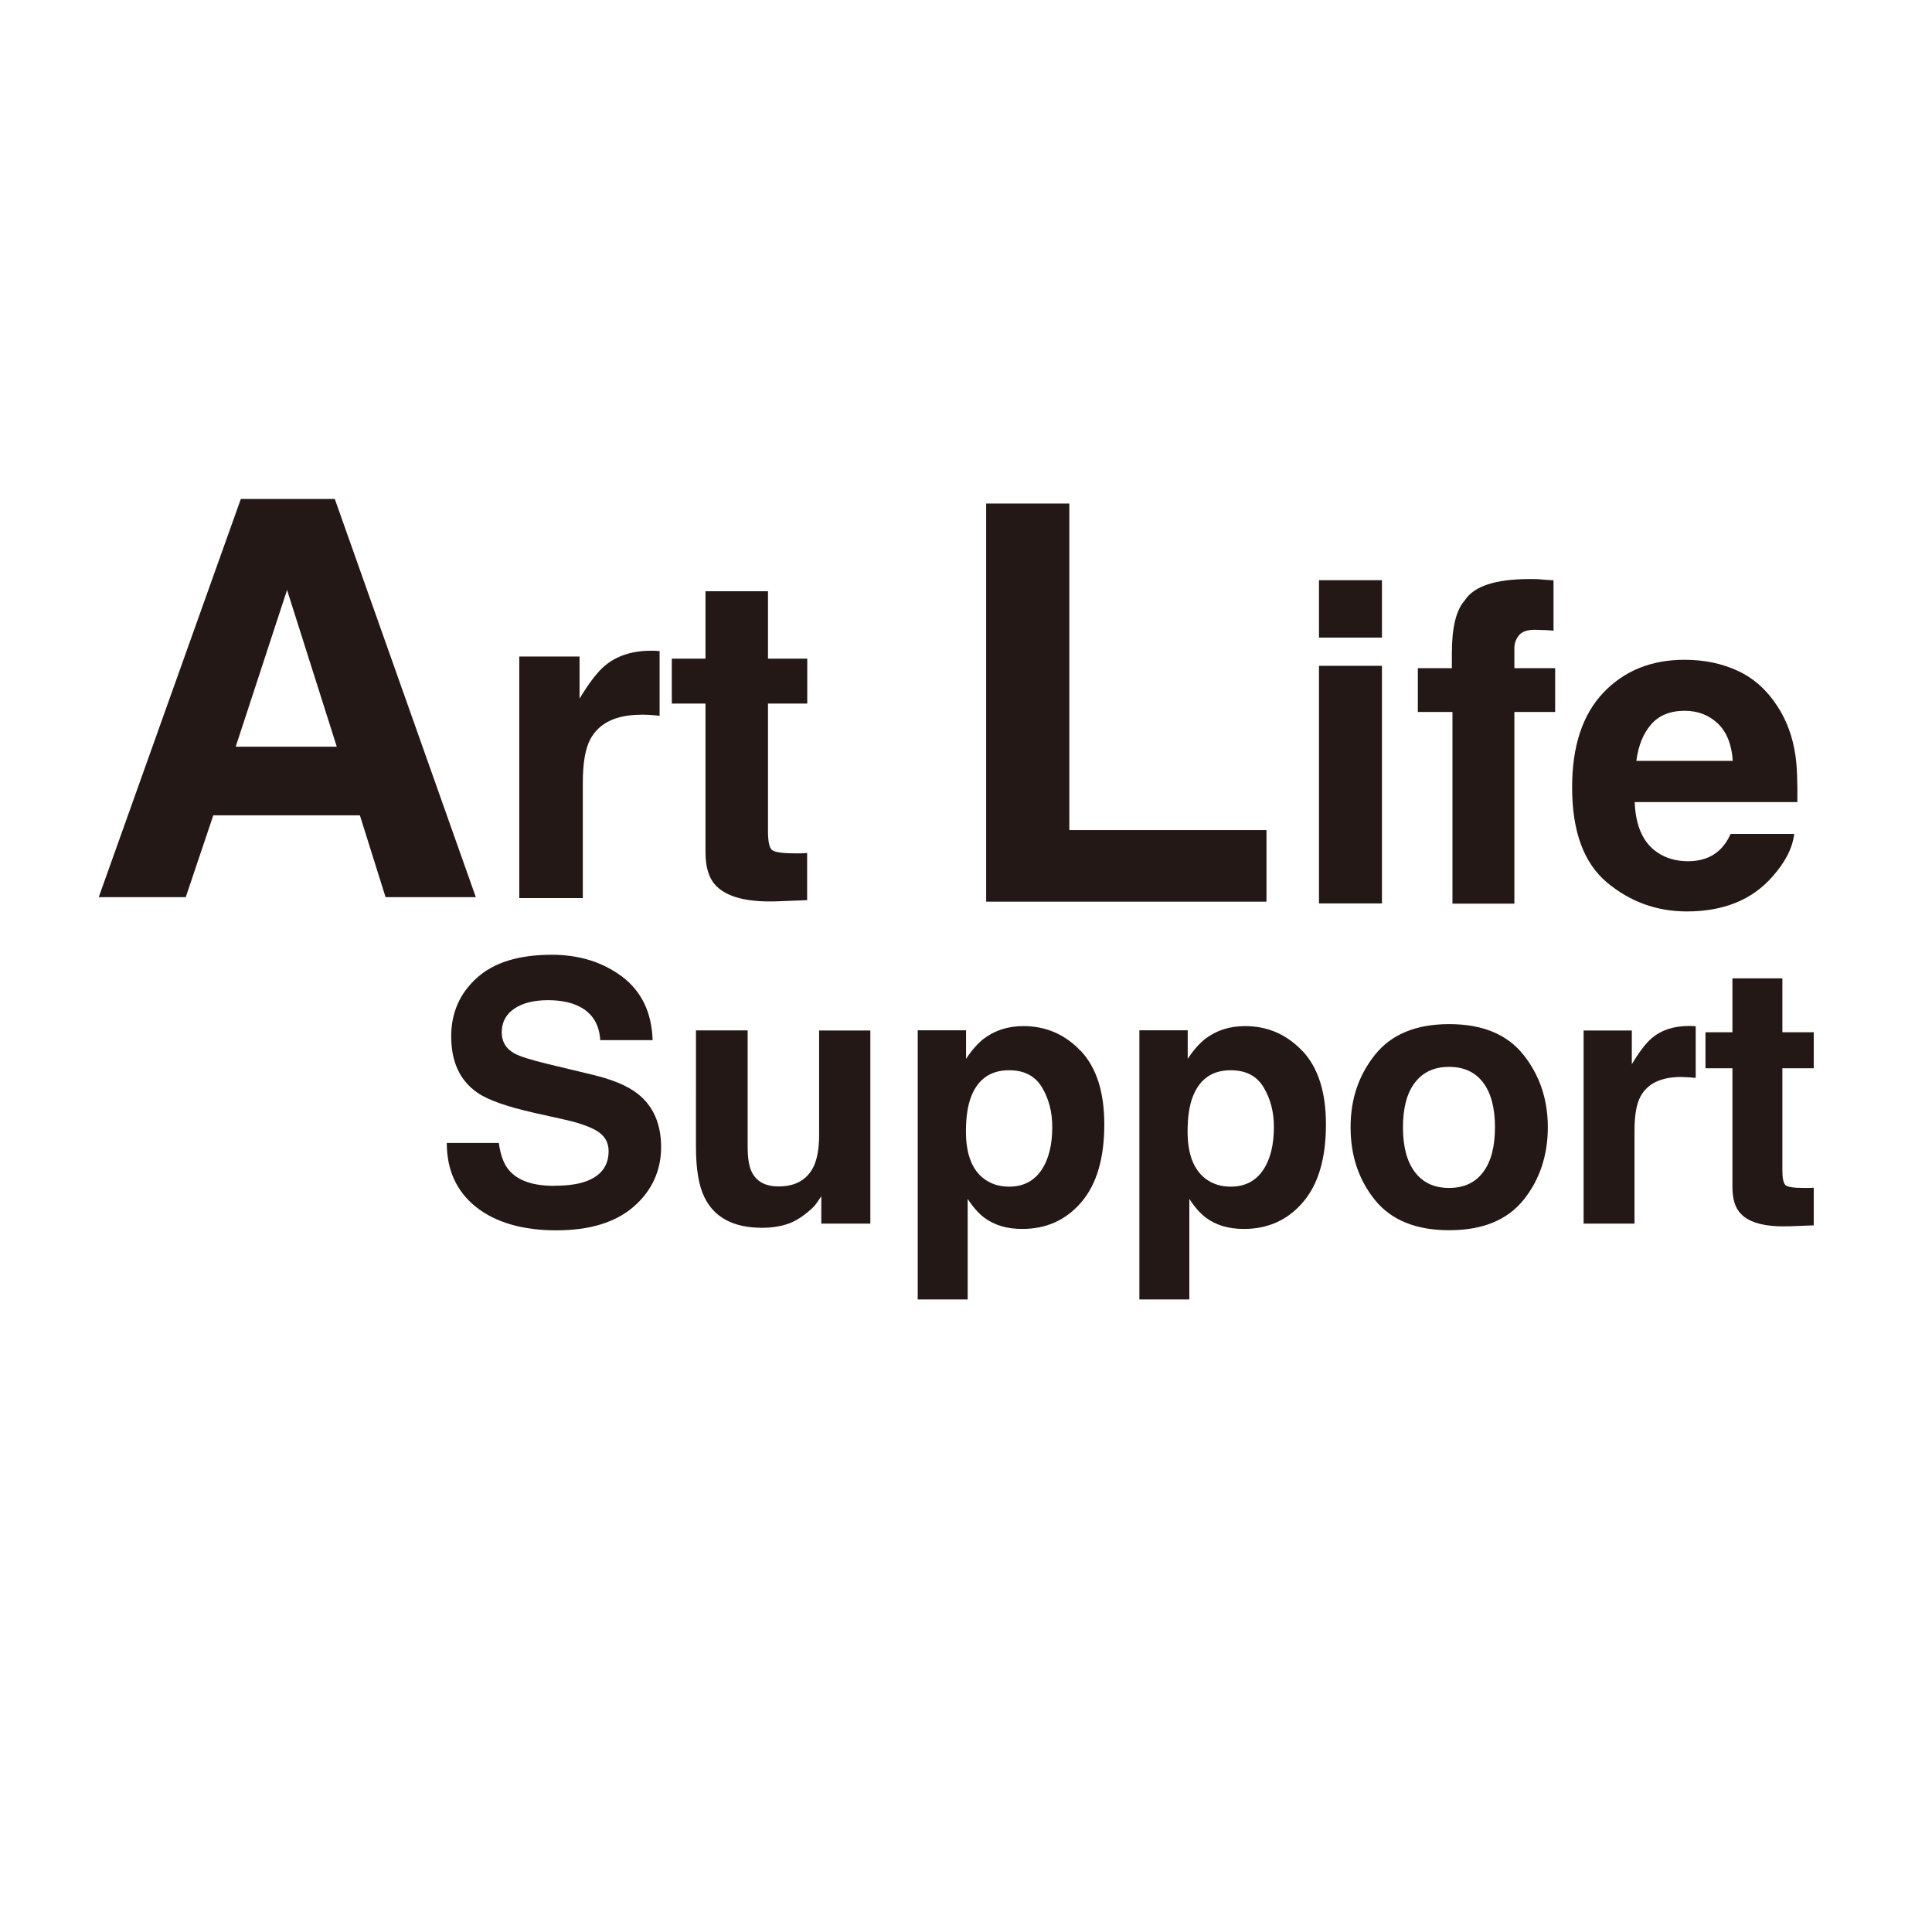 <?xml version="1.0" encoding="UTF-8"?>
<svg data-bbox="8.5 42.95 147.64 68.9" viewBox="0 0 166.31 165.81" xmlns="http://www.w3.org/2000/svg" data-type="color">
    <g>
        <path d="M30.99 70.18H18.36l-2.37 7.04H8.5l12.23-34.27h8.09l12.14 34.27h-7.77l-2.21-7.04Zm-2-5.91-4.28-13.49-4.42 13.49h8.7Z" fill="#231815" data-color="1"/>
        <path d="M55.21 61.52c-2.19 0-3.66.71-4.41 2.14-.42.8-.63 2.03-.63 3.7v9.94H44.7V56.51h5.19v3.62c.84-1.39 1.57-2.33 2.19-2.84 1.02-.85 2.34-1.28 3.97-1.28h.26c.07 0 .23.02.47.03v5.57c-.34-.04-.65-.06-.92-.08-.27-.01-.48-.02-.65-.02Z" fill="#231815" data-color="1"/>
        <path d="M69.48 73.42v4.06l-2.58.1c-2.57.09-4.32-.36-5.26-1.34-.61-.62-.91-1.58-.91-2.88v-12.8h-2.9v-3.87h2.9v-5.8h5.38v5.8h3.38v3.87h-3.38v10.99c0 .85.11 1.38.32 1.59.22.21.88.31 1.98.31h.52c.18 0 .37-.02.54-.03Z" fill="#231815" data-color="1"/>
        <path d="M47.72 102.06c1.11 0 2.01-.12 2.7-.37 1.31-.47 1.97-1.34 1.97-2.61 0-.74-.33-1.32-.98-1.72-.65-.4-1.67-.75-3.07-1.05l-2.38-.53c-2.34-.53-3.96-1.1-4.85-1.72-1.52-1.04-2.27-2.66-2.27-4.86 0-2.01.73-3.69 2.2-5.02 1.46-1.33 3.61-2 6.45-2 2.37 0 4.39.63 6.06 1.88 1.67 1.26 2.55 3.08 2.63 5.47h-4.51c-.08-1.35-.67-2.31-1.77-2.88-.73-.38-1.64-.56-2.73-.56-1.21 0-2.18.24-2.9.73-.72.49-1.08 1.17-1.08 2.04 0 .8.36 1.4 1.07 1.8.46.26 1.43.57 2.93.93l3.87.93c1.7.41 2.98.95 3.84 1.63 1.34 1.06 2.01 2.59 2.01 4.59s-.79 3.76-2.36 5.12c-1.57 1.36-3.79 2.04-6.66 2.04s-5.23-.67-6.91-2.01c-1.68-1.34-2.52-3.18-2.52-5.51h4.48c.14 1.03.42 1.79.84 2.3.76.93 2.07 1.39 3.92 1.39Z" fill="#231815" data-color="1"/>
        <path d="M70.7 102.96c-.04.05-.14.2-.31.46-.16.25-.36.48-.58.67-.68.61-1.34 1.03-1.98 1.25-.64.22-1.38.34-2.23.34-2.46 0-4.12-.88-4.97-2.65-.48-.98-.72-2.41-.72-4.32V88.69h4.45v10.02c0 .95.11 1.66.34 2.14.4.84 1.17 1.27 2.33 1.27 1.48 0 2.5-.6 3.05-1.8.28-.65.43-1.51.43-2.58V88.7h4.41v16.62H70.7v-2.35Z" fill="#231815" data-color="1"/>
        <path d="M93.05 90.47c1.34 1.43 2.01 3.54 2.01 6.31 0 2.93-.66 5.16-1.98 6.7-1.32 1.54-3.01 2.3-5.09 2.3-1.32 0-2.42-.33-3.29-.99-.48-.37-.95-.9-1.4-1.6v8.66H79V88.68h4.16v2.46c.47-.72.97-1.29 1.49-1.71.97-.74 2.11-1.11 3.45-1.11 1.94 0 3.59.72 4.94 2.15ZM90.58 97c0-1.28-.29-2.41-.88-3.4s-1.53-1.48-2.84-1.48c-1.58 0-2.66.75-3.25 2.24-.31.79-.46 1.8-.46 3.02 0 1.93.51 3.29 1.54 4.07.61.46 1.33.69 2.17.69 1.21 0 2.13-.47 2.77-1.4s.95-2.18.95-3.74Z" fill="#231815" data-color="1"/>
        <path d="M112.13 90.47c1.34 1.43 2.01 3.54 2.01 6.31 0 2.93-.66 5.16-1.98 6.7-1.32 1.54-3.01 2.3-5.09 2.3-1.32 0-2.42-.33-3.29-.99-.48-.37-.95-.9-1.4-1.6v8.66h-4.3V88.68h4.16v2.46c.47-.72.97-1.29 1.49-1.71.97-.74 2.11-1.11 3.45-1.11 1.94 0 3.59.72 4.94 2.15ZM109.66 97c0-1.28-.29-2.41-.88-3.4s-1.53-1.48-2.84-1.48c-1.58 0-2.66.75-3.25 2.24-.31.79-.46 1.8-.46 3.02 0 1.93.51 3.29 1.54 4.07.61.46 1.33.69 2.17.69 1.21 0 2.13-.47 2.77-1.4s.95-2.18.95-3.74Z" fill="#231815" data-color="1"/>
        <path d="M131.14 90.79c1.4 1.76 2.1 3.84 2.1 6.24s-.7 4.53-2.1 6.26c-1.4 1.73-3.53 2.6-6.39 2.6s-4.99-.87-6.39-2.6c-1.4-1.73-2.1-3.82-2.1-6.26s.7-4.48 2.1-6.24c1.4-1.76 3.53-2.64 6.39-2.64s4.99.88 6.39 2.64Zm-6.4 1.04c-1.27 0-2.25.45-2.94 1.35-.69.9-1.03 2.18-1.03 3.85s.34 2.95 1.03 3.86c.69.91 1.66 1.36 2.94 1.36s2.25-.45 2.93-1.36c.68-.9 1.02-2.19 1.02-3.86s-.34-2.95-1.02-3.85c-.68-.9-1.66-1.35-2.93-1.35Z" fill="#231815" data-color="1"/>
        <path d="M144.72 92.7c-1.75 0-2.92.57-3.52 1.71-.34.64-.5 1.63-.5 2.96v7.95h-4.38V88.7h4.15v2.9c.67-1.11 1.26-1.87 1.75-2.27.81-.68 1.87-1.02 3.17-1.02h.21c.06 0 .18.01.37.02v4.45c-.27-.03-.52-.05-.73-.06-.21 0-.39-.02-.52-.02Z" fill="#231815" data-color="1"/>
        <path d="M156.13 102.22v3.25l-2.06.08c-2.05.07-3.46-.28-4.21-1.07-.49-.5-.73-1.27-.73-2.3V91.95h-2.32v-3.1h2.32v-4.64h4.3v4.64h2.7v3.1h-2.7v8.78c0 .68.09 1.11.26 1.27.17.17.7.25 1.59.25h.42c.15 0 .29-.01.44-.02Z" fill="#231815" data-color="1"/>
        <path d="M84.89 43.34h7.16v28.11h16.97v6.16H84.89V43.34Z" fill="#231815" data-color="1"/>
        <path d="M118.96 49.94v4.94h-5.42v-4.94h5.42Zm0 7.37v20.45h-5.42V57.31h5.42Z" fill="#231815" data-color="1"/>
        <path d="M133.73 49.94v4.35c-.3-.04-.8-.07-1.51-.08-.71-.02-1.19.14-1.46.47-.27.33-.4.7-.4 1.1v1.73h3.51v3.77h-3.51v16.5h-5.33v-16.5h-2.98v-3.77h2.93V56.2c0-2.19.37-3.7 1.11-4.52.78-1.23 2.65-1.84 5.61-1.84.34 0 .64 0 .92.03s.65.05 1.13.08Z" fill="#231815" data-color="1"/>
        <path d="M154.45 71.77c-.14 1.21-.77 2.45-1.89 3.7-1.75 1.99-4.2 2.98-7.36 2.98-2.6 0-4.9-.84-6.89-2.51-1.99-1.68-2.98-4.4-2.98-8.18 0-3.54.9-6.25 2.69-8.14 1.8-1.89 4.13-2.83 6.99-2.83 1.7 0 3.23.32 4.6.96s2.49 1.65 3.38 3.02c.8 1.21 1.32 2.62 1.56 4.22.14.94.19 2.29.17 4.05h-14c.07 2.05.72 3.49 1.93 4.32.74.51 1.63.77 2.66.77 1.1 0 2-.31 2.68-.94.38-.34.71-.81.99-1.41h5.46Zm-5.29-6.27c-.09-1.41-.52-2.49-1.28-3.22-.77-.73-1.72-1.1-2.86-1.1-1.24 0-2.2.39-2.88 1.16-.68.78-1.11 1.83-1.28 3.15h8.31Z" fill="#231815" data-color="1"/>
    </g>
</svg>
